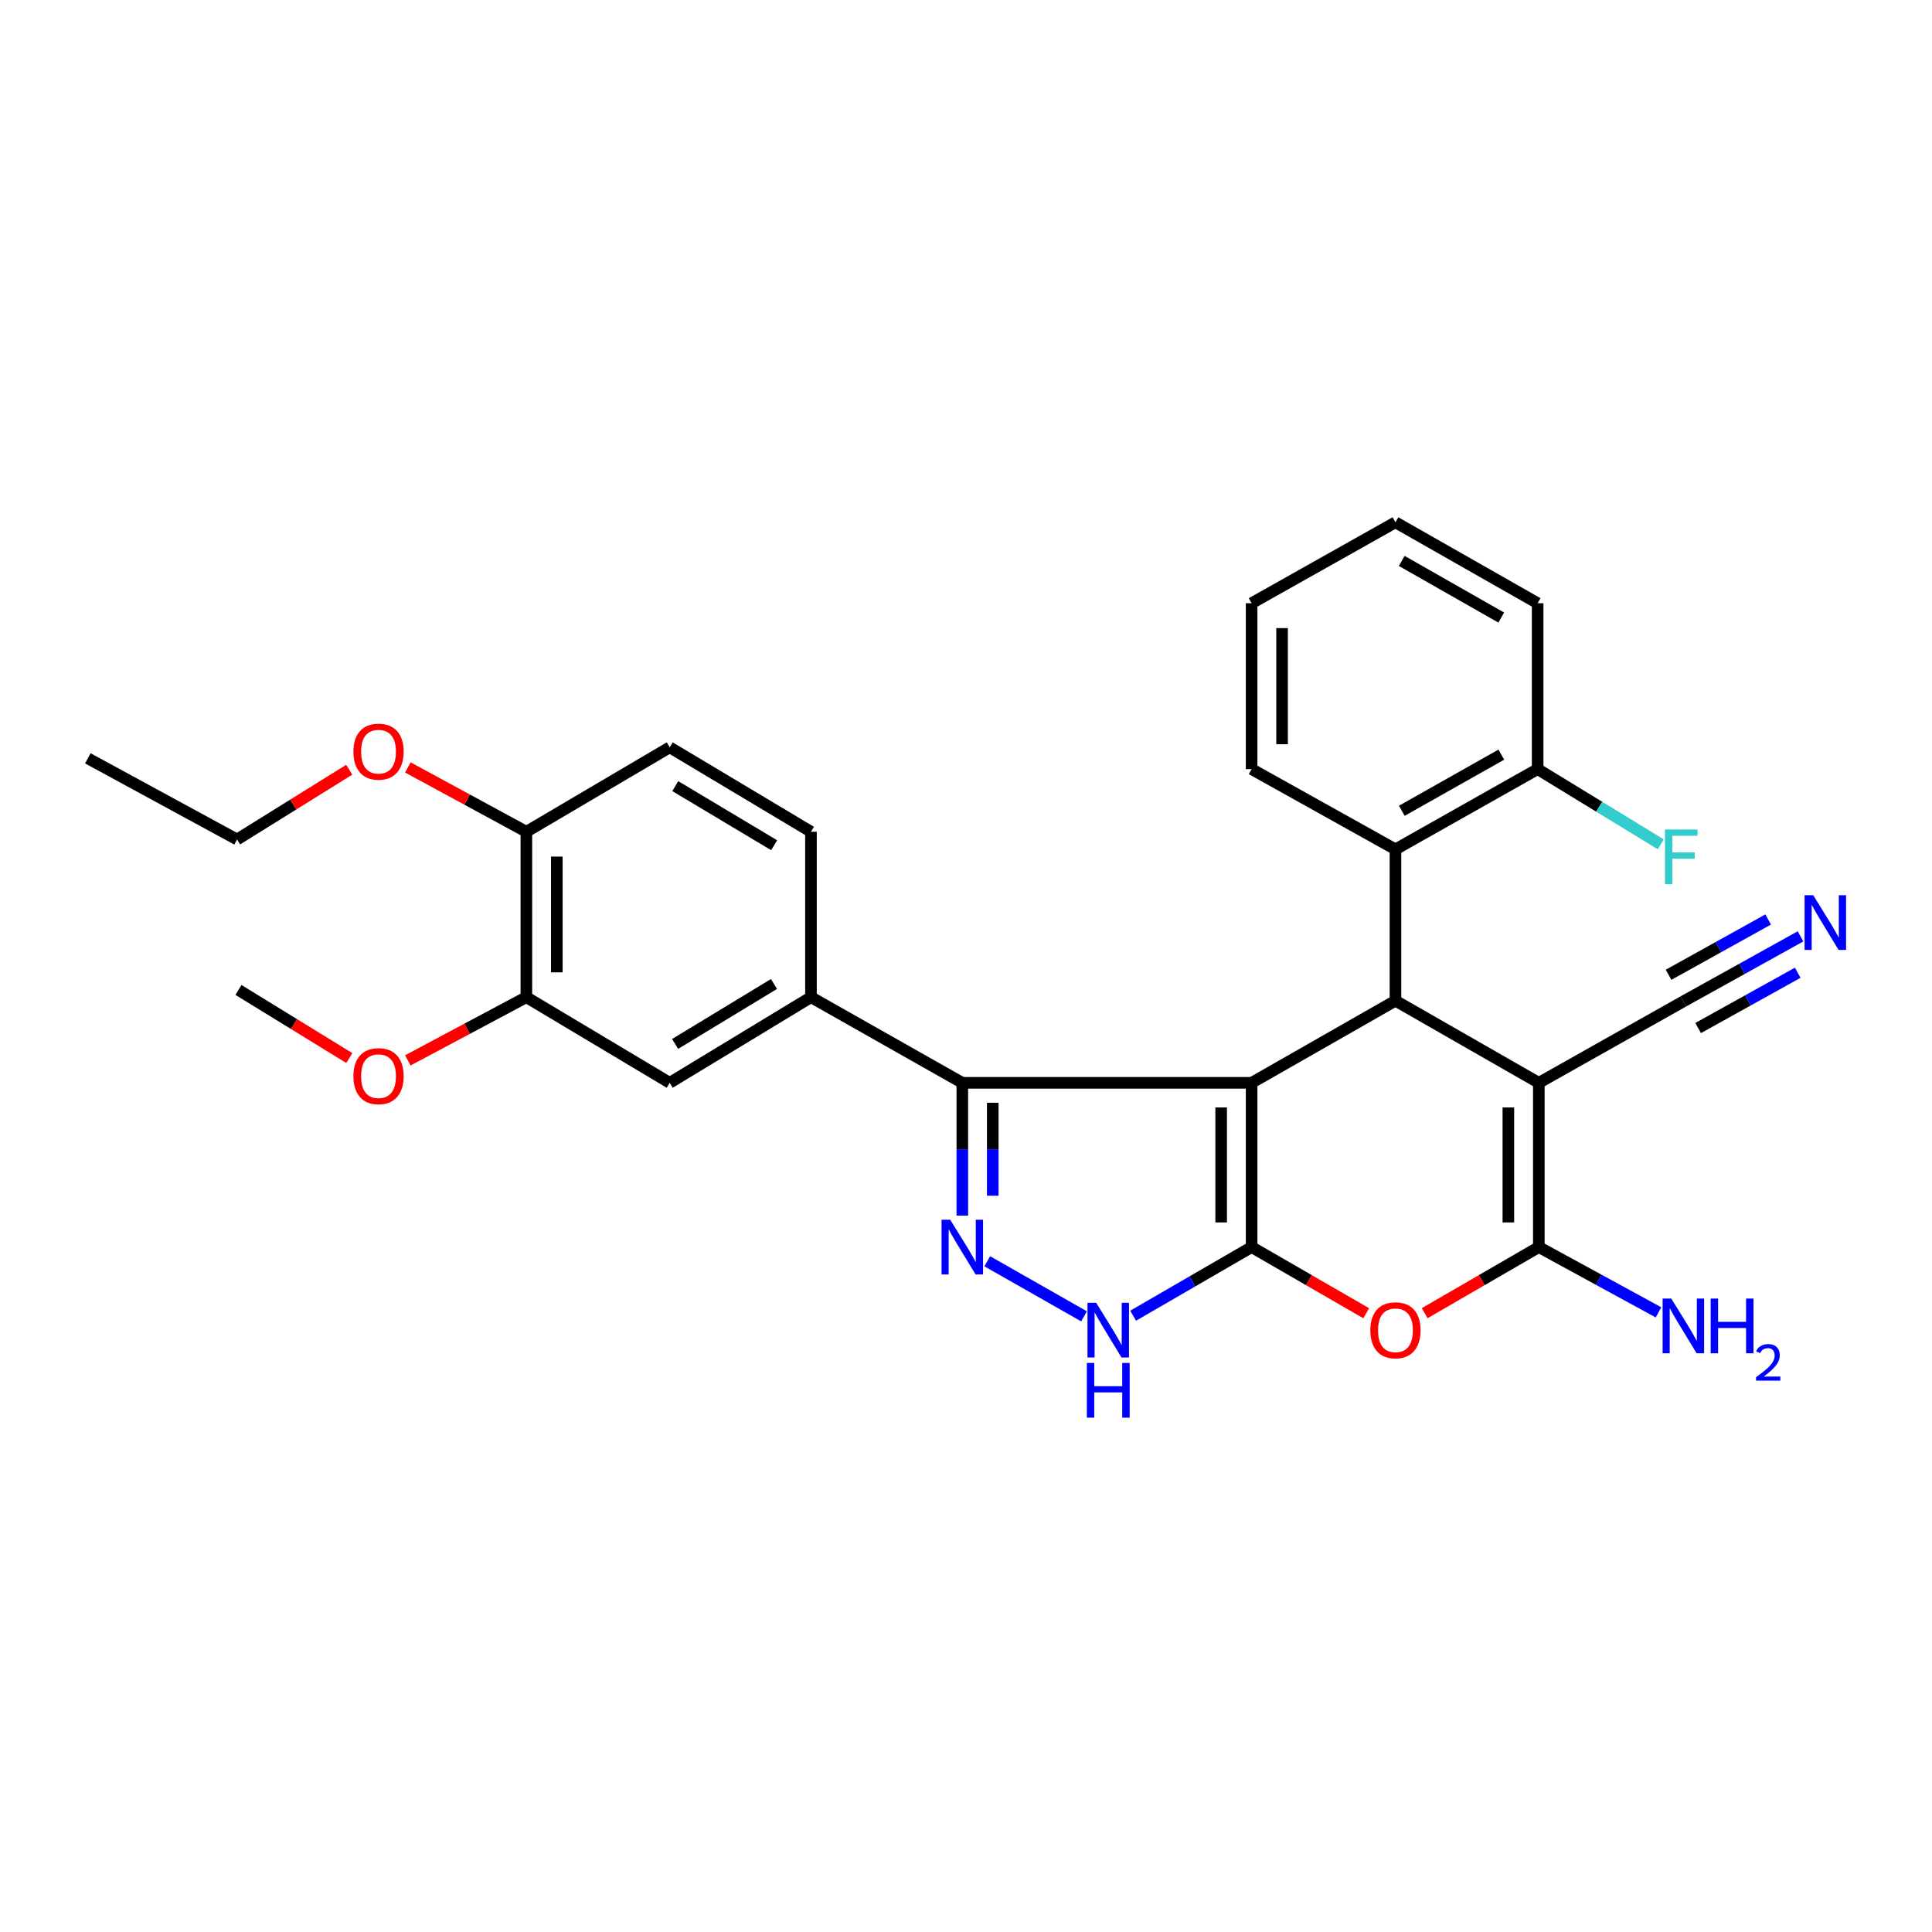 <?xml version='1.0' encoding='iso-8859-1'?>
<svg version='1.1' baseProfile='full'
              xmlns='http://www.w3.org/2000/svg'
                      xmlns:rdkit='http://www.rdkit.org/xml'
                      xmlns:xlink='http://www.w3.org/1999/xlink'
                  xml:space='preserve'
width='1000px' height='1000px' viewBox='0 0 1000 1000'>
<!-- END OF HEADER -->
<rect style='opacity:1.0;fill:#FFFFFF;stroke:none' width='1000' height='1000' x='0' y='0'> </rect>
<path class='bond-0' d='M 647.833,560.47 L 647.833,645.485' style='fill:none;fill-rule:evenodd;stroke:#000000;stroke-width:6px;stroke-linecap:butt;stroke-linejoin:miter;stroke-opacity:1' />
<path class='bond-0' d='M 632.068,573.223 L 632.068,632.733' style='fill:none;fill-rule:evenodd;stroke:#000000;stroke-width:6px;stroke-linecap:butt;stroke-linejoin:miter;stroke-opacity:1' />
<path class='bond-2' d='M 647.833,560.47 L 722.285,517.968' style='fill:none;fill-rule:evenodd;stroke:#000000;stroke-width:6px;stroke-linecap:butt;stroke-linejoin:miter;stroke-opacity:1' />
<path class='bond-4' d='M 647.833,560.47 L 498.088,560.47' style='fill:none;fill-rule:evenodd;stroke:#000000;stroke-width:6px;stroke-linecap:butt;stroke-linejoin:miter;stroke-opacity:1' />
<path class='bond-5' d='M 647.833,645.485 L 677.484,662.604' style='fill:none;fill-rule:evenodd;stroke:#000000;stroke-width:6px;stroke-linecap:butt;stroke-linejoin:miter;stroke-opacity:1' />
<path class='bond-5' d='M 677.484,662.604 L 707.136,679.723' style='fill:none;fill-rule:evenodd;stroke:#FF0000;stroke-width:6px;stroke-linecap:butt;stroke-linejoin:miter;stroke-opacity:1' />
<path class='bond-7' d='M 647.833,645.485 L 617.171,663.245' style='fill:none;fill-rule:evenodd;stroke:#000000;stroke-width:6px;stroke-linecap:butt;stroke-linejoin:miter;stroke-opacity:1' />
<path class='bond-7' d='M 617.171,663.245 L 586.51,681.006' style='fill:none;fill-rule:evenodd;stroke:#0000FF;stroke-width:6px;stroke-linecap:butt;stroke-linejoin:miter;stroke-opacity:1' />
<path class='bond-1' d='M 796.492,560.47 L 722.285,517.968' style='fill:none;fill-rule:evenodd;stroke:#000000;stroke-width:6px;stroke-linecap:butt;stroke-linejoin:miter;stroke-opacity:1' />
<path class='bond-3' d='M 796.492,560.47 L 796.492,645.485' style='fill:none;fill-rule:evenodd;stroke:#000000;stroke-width:6px;stroke-linecap:butt;stroke-linejoin:miter;stroke-opacity:1' />
<path class='bond-3' d='M 780.727,573.223 L 780.727,632.733' style='fill:none;fill-rule:evenodd;stroke:#000000;stroke-width:6px;stroke-linecap:butt;stroke-linejoin:miter;stroke-opacity:1' />
<path class='bond-10' d='M 796.492,560.47 L 871.303,518.327' style='fill:none;fill-rule:evenodd;stroke:#000000;stroke-width:6px;stroke-linecap:butt;stroke-linejoin:miter;stroke-opacity:1' />
<path class='bond-9' d='M 722.285,517.968 L 722.285,439.627' style='fill:none;fill-rule:evenodd;stroke:#000000;stroke-width:6px;stroke-linecap:butt;stroke-linejoin:miter;stroke-opacity:1' />
<path class='bond-16' d='M 796.492,645.485 L 827.462,662.38' style='fill:none;fill-rule:evenodd;stroke:#000000;stroke-width:6px;stroke-linecap:butt;stroke-linejoin:miter;stroke-opacity:1' />
<path class='bond-16' d='M 827.462,662.38 L 858.432,679.276' style='fill:none;fill-rule:evenodd;stroke:#0000FF;stroke-width:6px;stroke-linecap:butt;stroke-linejoin:miter;stroke-opacity:1' />
<path class='bond-30' d='M 796.492,645.485 L 766.96,662.591' style='fill:none;fill-rule:evenodd;stroke:#000000;stroke-width:6px;stroke-linecap:butt;stroke-linejoin:miter;stroke-opacity:1' />
<path class='bond-30' d='M 766.96,662.591 L 737.429,679.697' style='fill:none;fill-rule:evenodd;stroke:#FF0000;stroke-width:6px;stroke-linecap:butt;stroke-linejoin:miter;stroke-opacity:1' />
<path class='bond-6' d='M 498.088,560.47 L 498.088,594.835' style='fill:none;fill-rule:evenodd;stroke:#000000;stroke-width:6px;stroke-linecap:butt;stroke-linejoin:miter;stroke-opacity:1' />
<path class='bond-6' d='M 498.088,594.835 L 498.088,629.199' style='fill:none;fill-rule:evenodd;stroke:#0000FF;stroke-width:6px;stroke-linecap:butt;stroke-linejoin:miter;stroke-opacity:1' />
<path class='bond-6' d='M 513.852,570.78 L 513.852,594.835' style='fill:none;fill-rule:evenodd;stroke:#000000;stroke-width:6px;stroke-linecap:butt;stroke-linejoin:miter;stroke-opacity:1' />
<path class='bond-6' d='M 513.852,594.835 L 513.852,618.89' style='fill:none;fill-rule:evenodd;stroke:#0000FF;stroke-width:6px;stroke-linecap:butt;stroke-linejoin:miter;stroke-opacity:1' />
<path class='bond-8' d='M 498.088,560.47 L 419.756,516.137' style='fill:none;fill-rule:evenodd;stroke:#000000;stroke-width:6px;stroke-linecap:butt;stroke-linejoin:miter;stroke-opacity:1' />
<path class='bond-29' d='M 511.001,652.833 L 561.084,681.333' style='fill:none;fill-rule:evenodd;stroke:#0000FF;stroke-width:6px;stroke-linecap:butt;stroke-linejoin:miter;stroke-opacity:1' />
<path class='bond-12' d='M 419.756,516.137 L 346.644,560.47' style='fill:none;fill-rule:evenodd;stroke:#000000;stroke-width:6px;stroke-linecap:butt;stroke-linejoin:miter;stroke-opacity:1' />
<path class='bond-12' d='M 400.615,509.307 L 349.437,540.341' style='fill:none;fill-rule:evenodd;stroke:#000000;stroke-width:6px;stroke-linecap:butt;stroke-linejoin:miter;stroke-opacity:1' />
<path class='bond-17' d='M 419.756,516.137 L 419.756,430.519' style='fill:none;fill-rule:evenodd;stroke:#000000;stroke-width:6px;stroke-linecap:butt;stroke-linejoin:miter;stroke-opacity:1' />
<path class='bond-14' d='M 722.285,439.627 L 795.879,398.088' style='fill:none;fill-rule:evenodd;stroke:#000000;stroke-width:6px;stroke-linecap:butt;stroke-linejoin:miter;stroke-opacity:1' />
<path class='bond-14' d='M 725.575,419.668 L 777.091,390.59' style='fill:none;fill-rule:evenodd;stroke:#000000;stroke-width:6px;stroke-linecap:butt;stroke-linejoin:miter;stroke-opacity:1' />
<path class='bond-22' d='M 722.285,439.627 L 647.833,398.088' style='fill:none;fill-rule:evenodd;stroke:#000000;stroke-width:6px;stroke-linecap:butt;stroke-linejoin:miter;stroke-opacity:1' />
<path class='bond-11' d='M 871.303,518.327 L 901.622,501.49' style='fill:none;fill-rule:evenodd;stroke:#000000;stroke-width:6px;stroke-linecap:butt;stroke-linejoin:miter;stroke-opacity:1' />
<path class='bond-11' d='M 901.622,501.49 L 931.942,484.654' style='fill:none;fill-rule:evenodd;stroke:#0000FF;stroke-width:6px;stroke-linecap:butt;stroke-linejoin:miter;stroke-opacity:1' />
<path class='bond-11' d='M 878.956,532.109 L 904.728,517.798' style='fill:none;fill-rule:evenodd;stroke:#000000;stroke-width:6px;stroke-linecap:butt;stroke-linejoin:miter;stroke-opacity:1' />
<path class='bond-11' d='M 904.728,517.798 L 930.499,503.487' style='fill:none;fill-rule:evenodd;stroke:#0000FF;stroke-width:6px;stroke-linecap:butt;stroke-linejoin:miter;stroke-opacity:1' />
<path class='bond-11' d='M 863.65,504.545 L 889.421,490.234' style='fill:none;fill-rule:evenodd;stroke:#000000;stroke-width:6px;stroke-linecap:butt;stroke-linejoin:miter;stroke-opacity:1' />
<path class='bond-11' d='M 889.421,490.234 L 915.193,475.923' style='fill:none;fill-rule:evenodd;stroke:#0000FF;stroke-width:6px;stroke-linecap:butt;stroke-linejoin:miter;stroke-opacity:1' />
<path class='bond-13' d='M 346.644,560.47 L 272.445,516.137' style='fill:none;fill-rule:evenodd;stroke:#000000;stroke-width:6px;stroke-linecap:butt;stroke-linejoin:miter;stroke-opacity:1' />
<path class='bond-20' d='M 272.445,516.137 L 241.77,532.495' style='fill:none;fill-rule:evenodd;stroke:#000000;stroke-width:6px;stroke-linecap:butt;stroke-linejoin:miter;stroke-opacity:1' />
<path class='bond-20' d='M 241.77,532.495 L 211.094,548.853' style='fill:none;fill-rule:evenodd;stroke:#FF0000;stroke-width:6px;stroke-linecap:butt;stroke-linejoin:miter;stroke-opacity:1' />
<path class='bond-31' d='M 272.445,516.137 L 272.445,430.519' style='fill:none;fill-rule:evenodd;stroke:#000000;stroke-width:6px;stroke-linecap:butt;stroke-linejoin:miter;stroke-opacity:1' />
<path class='bond-31' d='M 288.21,503.294 L 288.21,443.361' style='fill:none;fill-rule:evenodd;stroke:#000000;stroke-width:6px;stroke-linecap:butt;stroke-linejoin:miter;stroke-opacity:1' />
<path class='bond-19' d='M 795.879,398.088 L 827.745,417.563' style='fill:none;fill-rule:evenodd;stroke:#000000;stroke-width:6px;stroke-linecap:butt;stroke-linejoin:miter;stroke-opacity:1' />
<path class='bond-19' d='M 827.745,417.563 L 859.61,437.038' style='fill:none;fill-rule:evenodd;stroke:#33CCCC;stroke-width:6px;stroke-linecap:butt;stroke-linejoin:miter;stroke-opacity:1' />
<path class='bond-23' d='M 795.879,398.088 L 795.879,312.232' style='fill:none;fill-rule:evenodd;stroke:#000000;stroke-width:6px;stroke-linecap:butt;stroke-linejoin:miter;stroke-opacity:1' />
<path class='bond-15' d='M 272.445,430.519 L 346.644,386.807' style='fill:none;fill-rule:evenodd;stroke:#000000;stroke-width:6px;stroke-linecap:butt;stroke-linejoin:miter;stroke-opacity:1' />
<path class='bond-21' d='M 272.445,430.519 L 241.774,413.868' style='fill:none;fill-rule:evenodd;stroke:#000000;stroke-width:6px;stroke-linecap:butt;stroke-linejoin:miter;stroke-opacity:1' />
<path class='bond-21' d='M 241.774,413.868 L 211.103,397.218' style='fill:none;fill-rule:evenodd;stroke:#FF0000;stroke-width:6px;stroke-linecap:butt;stroke-linejoin:miter;stroke-opacity:1' />
<path class='bond-18' d='M 419.756,430.519 L 346.644,386.807' style='fill:none;fill-rule:evenodd;stroke:#000000;stroke-width:6px;stroke-linecap:butt;stroke-linejoin:miter;stroke-opacity:1' />
<path class='bond-18' d='M 400.699,437.493 L 349.521,406.895' style='fill:none;fill-rule:evenodd;stroke:#000000;stroke-width:6px;stroke-linecap:butt;stroke-linejoin:miter;stroke-opacity:1' />
<path class='bond-25' d='M 180.799,547.645 L 152.113,530.017' style='fill:none;fill-rule:evenodd;stroke:#FF0000;stroke-width:6px;stroke-linecap:butt;stroke-linejoin:miter;stroke-opacity:1' />
<path class='bond-25' d='M 152.113,530.017 L 123.427,512.389' style='fill:none;fill-rule:evenodd;stroke:#000000;stroke-width:6px;stroke-linecap:butt;stroke-linejoin:miter;stroke-opacity:1' />
<path class='bond-24' d='M 180.771,398.405 L 151.736,416.463' style='fill:none;fill-rule:evenodd;stroke:#FF0000;stroke-width:6px;stroke-linecap:butt;stroke-linejoin:miter;stroke-opacity:1' />
<path class='bond-24' d='M 151.736,416.463 L 122.7,434.521' style='fill:none;fill-rule:evenodd;stroke:#000000;stroke-width:6px;stroke-linecap:butt;stroke-linejoin:miter;stroke-opacity:1' />
<path class='bond-26' d='M 647.833,398.088 L 647.833,312.232' style='fill:none;fill-rule:evenodd;stroke:#000000;stroke-width:6px;stroke-linecap:butt;stroke-linejoin:miter;stroke-opacity:1' />
<path class='bond-26' d='M 663.597,385.209 L 663.597,325.111' style='fill:none;fill-rule:evenodd;stroke:#000000;stroke-width:6px;stroke-linecap:butt;stroke-linejoin:miter;stroke-opacity:1' />
<path class='bond-32' d='M 795.879,312.232 L 722.285,270.343' style='fill:none;fill-rule:evenodd;stroke:#000000;stroke-width:6px;stroke-linecap:butt;stroke-linejoin:miter;stroke-opacity:1' />
<path class='bond-32' d='M 777.041,319.65 L 725.526,290.327' style='fill:none;fill-rule:evenodd;stroke:#000000;stroke-width:6px;stroke-linecap:butt;stroke-linejoin:miter;stroke-opacity:1' />
<path class='bond-27' d='M 122.7,434.521 L 45.455,392.509' style='fill:none;fill-rule:evenodd;stroke:#000000;stroke-width:6px;stroke-linecap:butt;stroke-linejoin:miter;stroke-opacity:1' />
<path class='bond-28' d='M 647.833,312.232 L 722.285,270.343' style='fill:none;fill-rule:evenodd;stroke:#000000;stroke-width:6px;stroke-linecap:butt;stroke-linejoin:miter;stroke-opacity:1' />
<path  class='atom-6' d='M 709.285 688.549
Q 709.285 681.749, 712.645 677.949
Q 716.005 674.149, 722.285 674.149
Q 728.565 674.149, 731.925 677.949
Q 735.285 681.749, 735.285 688.549
Q 735.285 695.429, 731.885 699.349
Q 728.485 703.229, 722.285 703.229
Q 716.045 703.229, 712.645 699.349
Q 709.285 695.469, 709.285 688.549
M 722.285 700.029
Q 726.605 700.029, 728.925 697.149
Q 731.285 694.229, 731.285 688.549
Q 731.285 682.989, 728.925 680.189
Q 726.605 677.349, 722.285 677.349
Q 717.965 677.349, 715.605 680.149
Q 713.285 682.949, 713.285 688.549
Q 713.285 694.269, 715.605 697.149
Q 717.965 700.029, 722.285 700.029
' fill='#FF0000'/>
<path  class='atom-7' d='M 491.828 631.325
L 501.108 646.325
Q 502.028 647.805, 503.508 650.485
Q 504.988 653.165, 505.068 653.325
L 505.068 631.325
L 508.828 631.325
L 508.828 659.645
L 504.948 659.645
L 494.988 643.245
Q 493.828 641.325, 492.588 639.125
Q 491.388 636.925, 491.028 636.245
L 491.028 659.645
L 487.348 659.645
L 487.348 631.325
L 491.828 631.325
' fill='#0000FF'/>
<path  class='atom-8' d='M 567.366 674.309
L 576.646 689.309
Q 577.566 690.789, 579.046 693.469
Q 580.526 696.149, 580.606 696.309
L 580.606 674.309
L 584.366 674.309
L 584.366 702.629
L 580.486 702.629
L 570.526 686.229
Q 569.366 684.309, 568.126 682.109
Q 566.926 679.909, 566.566 679.229
L 566.566 702.629
L 562.886 702.629
L 562.886 674.309
L 567.366 674.309
' fill='#0000FF'/>
<path  class='atom-8' d='M 562.546 705.461
L 566.386 705.461
L 566.386 717.501
L 580.866 717.501
L 580.866 705.461
L 584.706 705.461
L 584.706 733.781
L 580.866 733.781
L 580.866 720.701
L 566.386 720.701
L 566.386 733.781
L 562.546 733.781
L 562.546 705.461
' fill='#0000FF'/>
<path  class='atom-12' d='M 938.523 463.363
L 947.803 478.363
Q 948.723 479.843, 950.203 482.523
Q 951.683 485.203, 951.763 485.363
L 951.763 463.363
L 955.523 463.363
L 955.523 491.683
L 951.643 491.683
L 941.683 475.283
Q 940.523 473.363, 939.283 471.163
Q 938.083 468.963, 937.723 468.283
L 937.723 491.683
L 934.043 491.683
L 934.043 463.363
L 938.523 463.363
' fill='#0000FF'/>
<path  class='atom-17' d='M 865.043 672.137
L 874.323 687.137
Q 875.243 688.617, 876.723 691.297
Q 878.203 693.977, 878.283 694.137
L 878.283 672.137
L 882.043 672.137
L 882.043 700.457
L 878.163 700.457
L 868.203 684.057
Q 867.043 682.137, 865.803 679.937
Q 864.603 677.737, 864.243 677.057
L 864.243 700.457
L 860.563 700.457
L 860.563 672.137
L 865.043 672.137
' fill='#0000FF'/>
<path  class='atom-17' d='M 885.443 672.137
L 889.283 672.137
L 889.283 684.177
L 903.763 684.177
L 903.763 672.137
L 907.603 672.137
L 907.603 700.457
L 903.763 700.457
L 903.763 687.377
L 889.283 687.377
L 889.283 700.457
L 885.443 700.457
L 885.443 672.137
' fill='#0000FF'/>
<path  class='atom-17' d='M 908.976 699.464
Q 909.662 697.695, 911.299 696.718
Q 912.936 695.715, 915.206 695.715
Q 918.031 695.715, 919.615 697.246
Q 921.199 698.777, 921.199 701.496
Q 921.199 704.268, 919.14 706.856
Q 917.107 709.443, 912.883 712.505
L 921.516 712.505
L 921.516 714.617
L 908.923 714.617
L 908.923 712.848
Q 912.408 710.367, 914.467 708.519
Q 916.553 706.671, 917.556 705.008
Q 918.559 703.344, 918.559 701.628
Q 918.559 699.833, 917.661 698.83
Q 916.764 697.827, 915.206 697.827
Q 913.701 697.827, 912.698 698.434
Q 911.695 699.041, 910.982 700.388
L 908.976 699.464
' fill='#0000FF'/>
<path  class='atom-20' d='M 861.788 429.356
L 878.628 429.356
L 878.628 432.596
L 865.588 432.596
L 865.588 441.196
L 877.188 441.196
L 877.188 444.476
L 865.588 444.476
L 865.588 457.676
L 861.788 457.676
L 861.788 429.356
' fill='#33CCCC'/>
<path  class='atom-21' d='M 182.926 557.021
Q 182.926 550.221, 186.286 546.421
Q 189.646 542.621, 195.926 542.621
Q 202.206 542.621, 205.566 546.421
Q 208.926 550.221, 208.926 557.021
Q 208.926 563.901, 205.526 567.821
Q 202.126 571.701, 195.926 571.701
Q 189.686 571.701, 186.286 567.821
Q 182.926 563.941, 182.926 557.021
M 195.926 568.501
Q 200.246 568.501, 202.566 565.621
Q 204.926 562.701, 204.926 557.021
Q 204.926 551.461, 202.566 548.661
Q 200.246 545.821, 195.926 545.821
Q 191.606 545.821, 189.246 548.621
Q 186.926 551.421, 186.926 557.021
Q 186.926 562.741, 189.246 565.621
Q 191.606 568.501, 195.926 568.501
' fill='#FF0000'/>
<path  class='atom-22' d='M 182.926 389.059
Q 182.926 382.259, 186.286 378.459
Q 189.646 374.659, 195.926 374.659
Q 202.206 374.659, 205.566 378.459
Q 208.926 382.259, 208.926 389.059
Q 208.926 395.939, 205.526 399.859
Q 202.126 403.739, 195.926 403.739
Q 189.686 403.739, 186.286 399.859
Q 182.926 395.979, 182.926 389.059
M 195.926 400.539
Q 200.246 400.539, 202.566 397.659
Q 204.926 394.739, 204.926 389.059
Q 204.926 383.499, 202.566 380.699
Q 200.246 377.859, 195.926 377.859
Q 191.606 377.859, 189.246 380.659
Q 186.926 383.459, 186.926 389.059
Q 186.926 394.779, 189.246 397.659
Q 191.606 400.539, 195.926 400.539
' fill='#FF0000'/>
</svg>
